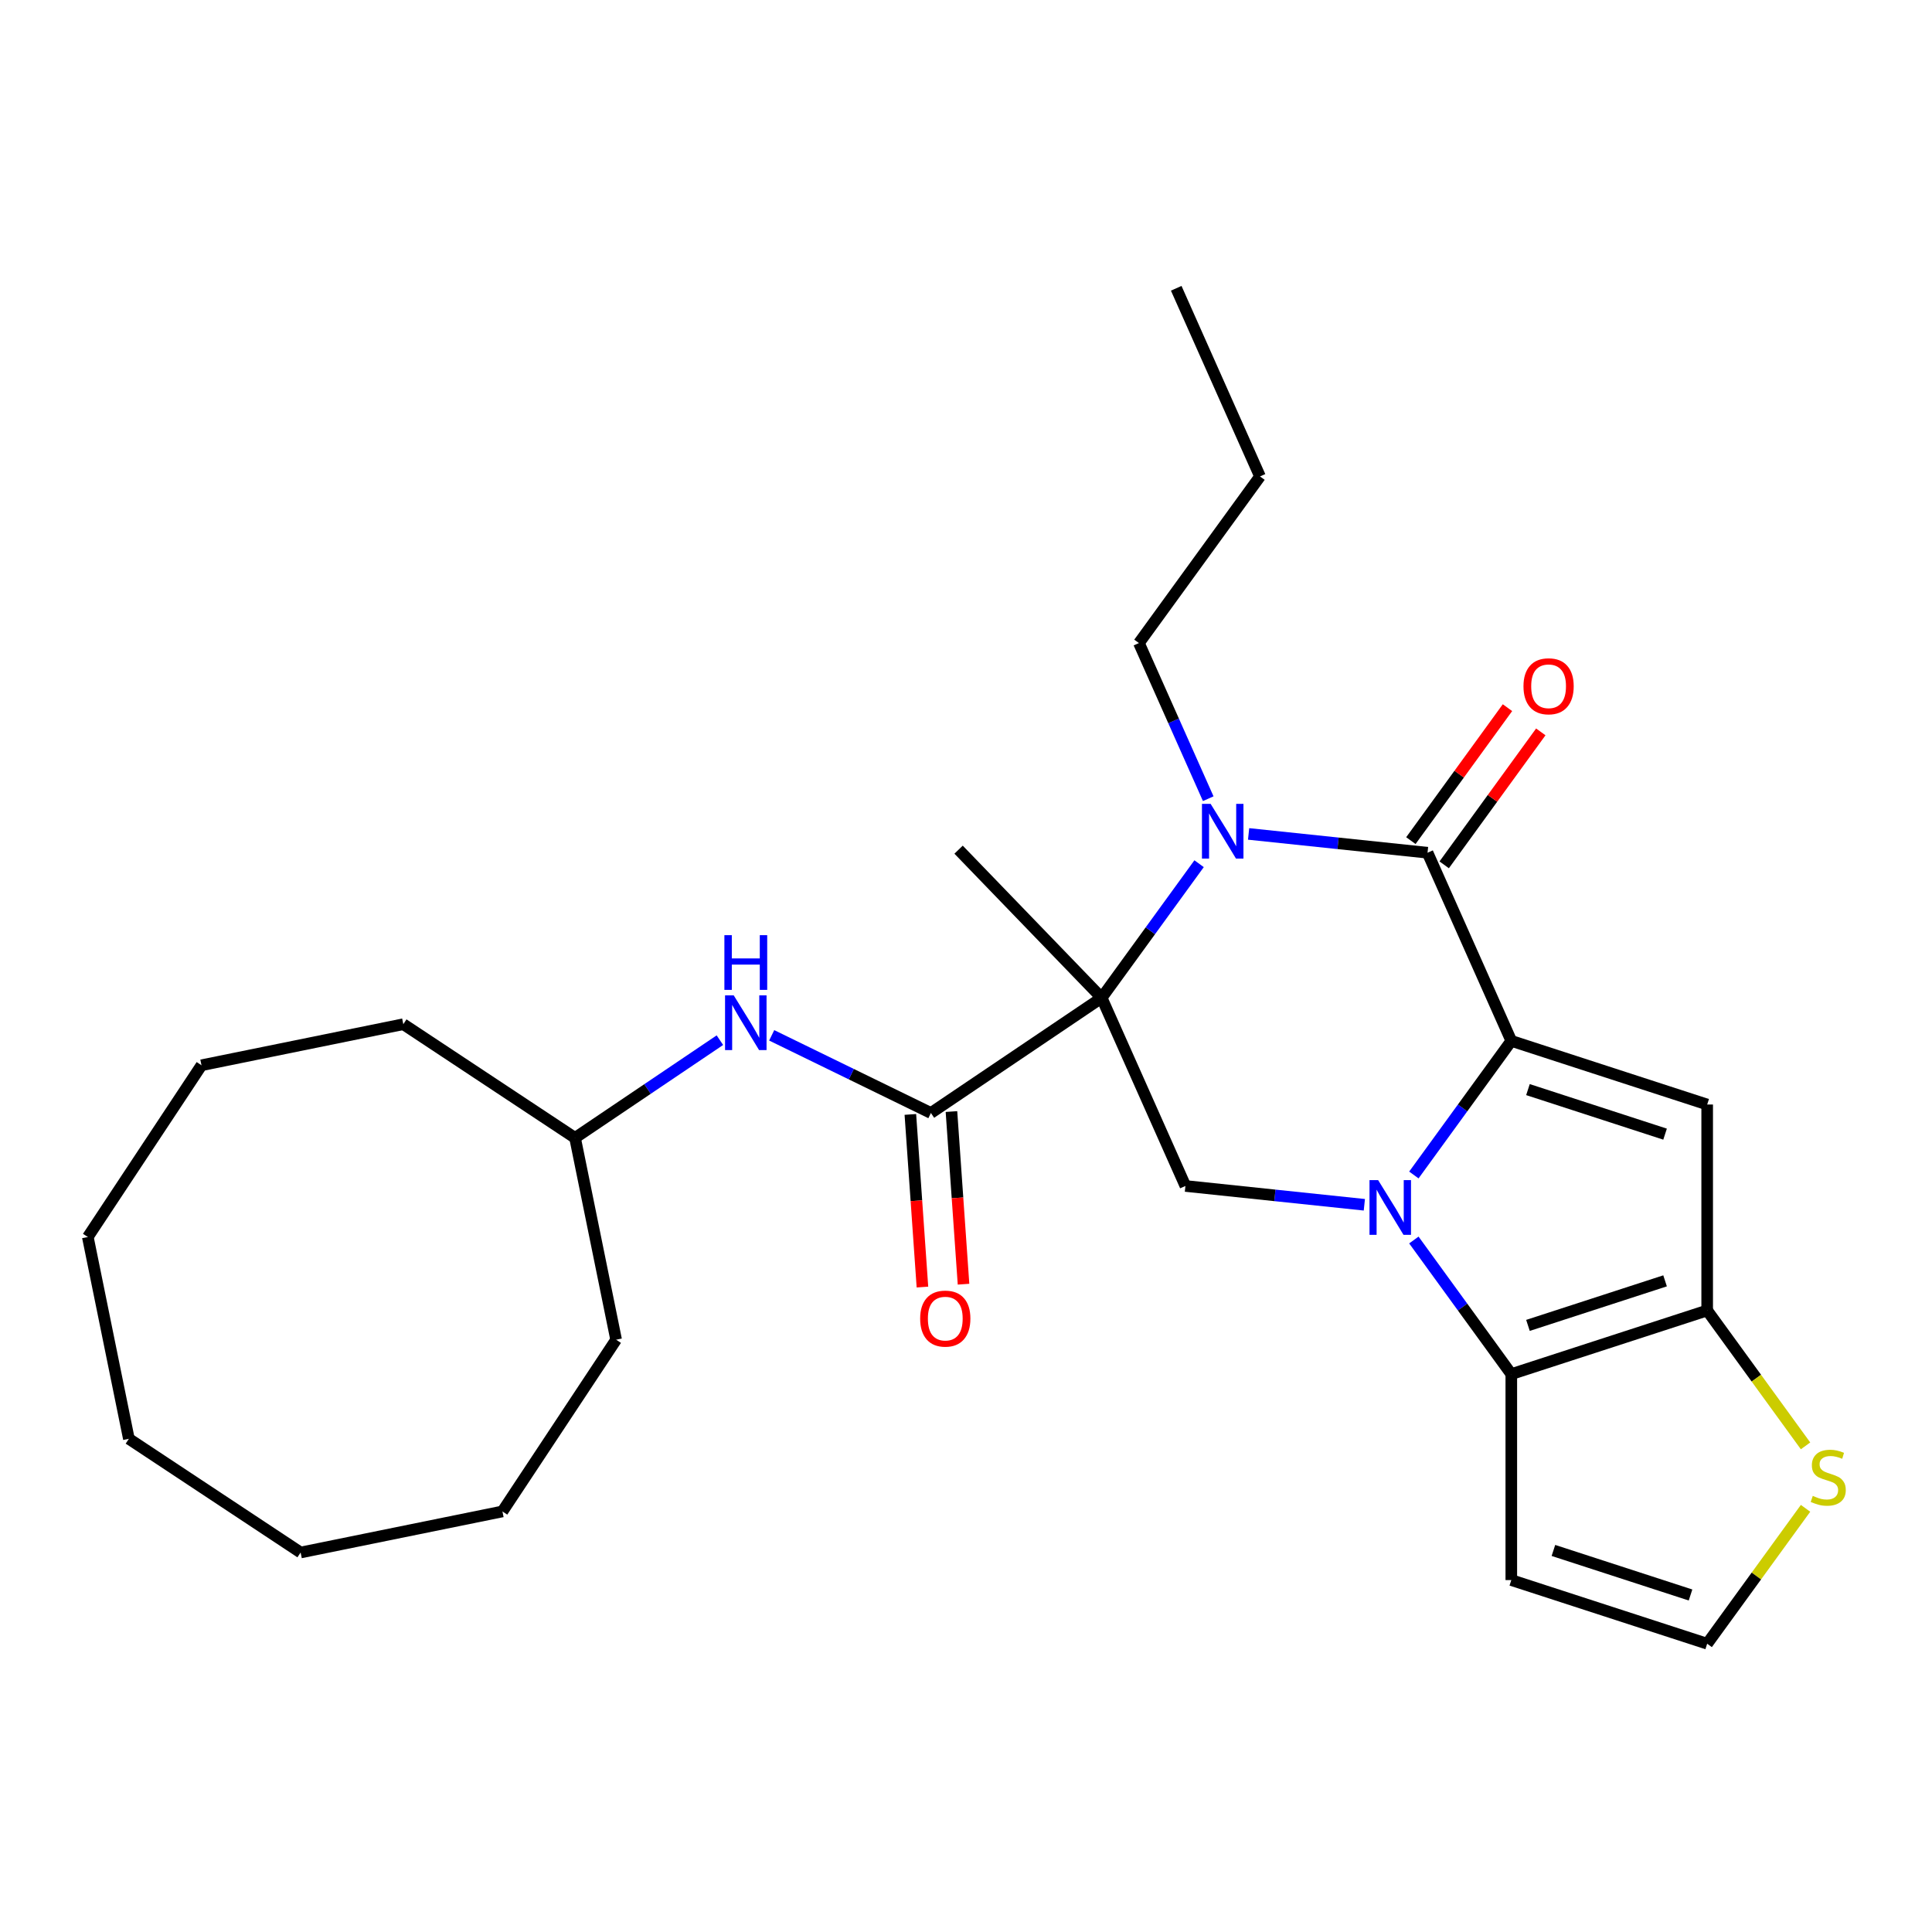 <?xml version='1.0' encoding='iso-8859-1'?>
<svg version='1.1' baseProfile='full'
              xmlns='http://www.w3.org/2000/svg'
                      xmlns:rdkit='http://www.rdkit.org/xml'
                      xmlns:xlink='http://www.w3.org/1999/xlink'
                  xml:space='preserve'
width='1000px' height='1000px' viewBox='0 0 1000 1000'>
<!-- END OF HEADER -->
<rect style='opacity:1.0;fill:#FFFFFF;stroke:none' width='1000' height='1000' x='0' y='0'> </rect>
<path class='bond-0' d='M 731.814,608.174 L 757.031,573.465' style='fill:none;fill-rule:evenodd;stroke:#0000FF;stroke-width:6px;stroke-linecap:butt;stroke-linejoin:miter;stroke-opacity:1' />
<path class='bond-0' d='M 757.031,573.465 L 782.249,538.757' style='fill:none;fill-rule:evenodd;stroke:#000000;stroke-width:6px;stroke-linecap:butt;stroke-linejoin:miter;stroke-opacity:1' />
<path class='bond-5' d='M 731.814,641.824 L 757.031,676.533' style='fill:none;fill-rule:evenodd;stroke:#0000FF;stroke-width:6px;stroke-linecap:butt;stroke-linejoin:miter;stroke-opacity:1' />
<path class='bond-5' d='M 757.031,676.533 L 782.249,711.242' style='fill:none;fill-rule:evenodd;stroke:#000000;stroke-width:6px;stroke-linecap:butt;stroke-linejoin:miter;stroke-opacity:1' />
<path class='bond-8' d='M 706.185,623.59 L 659.878,618.723' style='fill:none;fill-rule:evenodd;stroke:#0000FF;stroke-width:6px;stroke-linecap:butt;stroke-linejoin:miter;stroke-opacity:1' />
<path class='bond-8' d='M 659.878,618.723 L 613.572,613.856' style='fill:none;fill-rule:evenodd;stroke:#000000;stroke-width:6px;stroke-linecap:butt;stroke-linejoin:miter;stroke-opacity:1' />
<path class='bond-3' d='M 782.249,538.757 L 738.89,441.371' style='fill:none;fill-rule:evenodd;stroke:#000000;stroke-width:6px;stroke-linecap:butt;stroke-linejoin:miter;stroke-opacity:1' />
<path class='bond-4' d='M 782.249,538.757 L 883.633,571.698' style='fill:none;fill-rule:evenodd;stroke:#000000;stroke-width:6px;stroke-linecap:butt;stroke-linejoin:miter;stroke-opacity:1' />
<path class='bond-4' d='M 790.868,563.975 L 861.837,587.034' style='fill:none;fill-rule:evenodd;stroke:#000000;stroke-width:6px;stroke-linecap:butt;stroke-linejoin:miter;stroke-opacity:1' />
<path class='bond-1' d='M 570.213,516.471 L 613.572,613.856' style='fill:none;fill-rule:evenodd;stroke:#000000;stroke-width:6px;stroke-linecap:butt;stroke-linejoin:miter;stroke-opacity:1' />
<path class='bond-2' d='M 570.213,516.471 L 595.431,481.762' style='fill:none;fill-rule:evenodd;stroke:#000000;stroke-width:6px;stroke-linecap:butt;stroke-linejoin:miter;stroke-opacity:1' />
<path class='bond-2' d='M 595.431,481.762 L 620.648,447.053' style='fill:none;fill-rule:evenodd;stroke:#0000FF;stroke-width:6px;stroke-linecap:butt;stroke-linejoin:miter;stroke-opacity:1' />
<path class='bond-7' d='M 570.213,516.471 L 481.837,576.082' style='fill:none;fill-rule:evenodd;stroke:#000000;stroke-width:6px;stroke-linecap:butt;stroke-linejoin:miter;stroke-opacity:1' />
<path class='bond-15' d='M 570.213,516.471 L 496.162,439.788' style='fill:none;fill-rule:evenodd;stroke:#000000;stroke-width:6px;stroke-linecap:butt;stroke-linejoin:miter;stroke-opacity:1' />
<path class='bond-16' d='M 625.381,413.403 L 607.447,373.123' style='fill:none;fill-rule:evenodd;stroke:#0000FF;stroke-width:6px;stroke-linecap:butt;stroke-linejoin:miter;stroke-opacity:1' />
<path class='bond-16' d='M 607.447,373.123 L 589.513,332.843' style='fill:none;fill-rule:evenodd;stroke:#000000;stroke-width:6px;stroke-linecap:butt;stroke-linejoin:miter;stroke-opacity:1' />
<path class='bond-28' d='M 646.277,431.637 L 692.584,436.504' style='fill:none;fill-rule:evenodd;stroke:#0000FF;stroke-width:6px;stroke-linecap:butt;stroke-linejoin:miter;stroke-opacity:1' />
<path class='bond-28' d='M 692.584,436.504 L 738.89,441.371' style='fill:none;fill-rule:evenodd;stroke:#000000;stroke-width:6px;stroke-linecap:butt;stroke-linejoin:miter;stroke-opacity:1' />
<path class='bond-13' d='M 747.514,447.637 L 772.513,413.228' style='fill:none;fill-rule:evenodd;stroke:#000000;stroke-width:6px;stroke-linecap:butt;stroke-linejoin:miter;stroke-opacity:1' />
<path class='bond-13' d='M 772.513,413.228 L 797.513,378.82' style='fill:none;fill-rule:evenodd;stroke:#FF0000;stroke-width:6px;stroke-linecap:butt;stroke-linejoin:miter;stroke-opacity:1' />
<path class='bond-13' d='M 730.266,435.105 L 755.265,400.697' style='fill:none;fill-rule:evenodd;stroke:#000000;stroke-width:6px;stroke-linecap:butt;stroke-linejoin:miter;stroke-opacity:1' />
<path class='bond-13' d='M 755.265,400.697 L 780.264,366.288' style='fill:none;fill-rule:evenodd;stroke:#FF0000;stroke-width:6px;stroke-linecap:butt;stroke-linejoin:miter;stroke-opacity:1' />
<path class='bond-27' d='M 883.633,571.698 L 883.633,678.3' style='fill:none;fill-rule:evenodd;stroke:#000000;stroke-width:6px;stroke-linecap:butt;stroke-linejoin:miter;stroke-opacity:1' />
<path class='bond-6' d='M 782.249,711.242 L 883.633,678.3' style='fill:none;fill-rule:evenodd;stroke:#000000;stroke-width:6px;stroke-linecap:butt;stroke-linejoin:miter;stroke-opacity:1' />
<path class='bond-6' d='M 790.868,686.024 L 861.837,662.964' style='fill:none;fill-rule:evenodd;stroke:#000000;stroke-width:6px;stroke-linecap:butt;stroke-linejoin:miter;stroke-opacity:1' />
<path class='bond-10' d='M 782.249,711.242 L 782.249,817.843' style='fill:none;fill-rule:evenodd;stroke:#000000;stroke-width:6px;stroke-linecap:butt;stroke-linejoin:miter;stroke-opacity:1' />
<path class='bond-9' d='M 883.633,678.3 L 909.09,713.338' style='fill:none;fill-rule:evenodd;stroke:#000000;stroke-width:6px;stroke-linecap:butt;stroke-linejoin:miter;stroke-opacity:1' />
<path class='bond-9' d='M 909.09,713.338 L 934.547,748.377' style='fill:none;fill-rule:evenodd;stroke:#CCCC00;stroke-width:6px;stroke-linecap:butt;stroke-linejoin:miter;stroke-opacity:1' />
<path class='bond-11' d='M 481.837,576.082 L 440.633,555.985' style='fill:none;fill-rule:evenodd;stroke:#000000;stroke-width:6px;stroke-linecap:butt;stroke-linejoin:miter;stroke-opacity:1' />
<path class='bond-11' d='M 440.633,555.985 L 399.429,535.889' style='fill:none;fill-rule:evenodd;stroke:#0000FF;stroke-width:6px;stroke-linecap:butt;stroke-linejoin:miter;stroke-opacity:1' />
<path class='bond-14' d='M 471.202,576.825 L 474.327,621.504' style='fill:none;fill-rule:evenodd;stroke:#000000;stroke-width:6px;stroke-linecap:butt;stroke-linejoin:miter;stroke-opacity:1' />
<path class='bond-14' d='M 474.327,621.504 L 477.451,666.182' style='fill:none;fill-rule:evenodd;stroke:#FF0000;stroke-width:6px;stroke-linecap:butt;stroke-linejoin:miter;stroke-opacity:1' />
<path class='bond-14' d='M 492.471,575.338 L 495.595,620.017' style='fill:none;fill-rule:evenodd;stroke:#000000;stroke-width:6px;stroke-linecap:butt;stroke-linejoin:miter;stroke-opacity:1' />
<path class='bond-14' d='M 495.595,620.017 L 498.719,664.695' style='fill:none;fill-rule:evenodd;stroke:#FF0000;stroke-width:6px;stroke-linecap:butt;stroke-linejoin:miter;stroke-opacity:1' />
<path class='bond-29' d='M 934.547,780.708 L 909.09,815.747' style='fill:none;fill-rule:evenodd;stroke:#CCCC00;stroke-width:6px;stroke-linecap:butt;stroke-linejoin:miter;stroke-opacity:1' />
<path class='bond-29' d='M 909.09,815.747 L 883.633,850.785' style='fill:none;fill-rule:evenodd;stroke:#000000;stroke-width:6px;stroke-linecap:butt;stroke-linejoin:miter;stroke-opacity:1' />
<path class='bond-12' d='M 782.249,817.843 L 883.633,850.785' style='fill:none;fill-rule:evenodd;stroke:#000000;stroke-width:6px;stroke-linecap:butt;stroke-linejoin:miter;stroke-opacity:1' />
<path class='bond-12' d='M 804.045,802.508 L 875.013,825.567' style='fill:none;fill-rule:evenodd;stroke:#000000;stroke-width:6px;stroke-linecap:butt;stroke-linejoin:miter;stroke-opacity:1' />
<path class='bond-17' d='M 372.619,538.392 L 335.133,563.677' style='fill:none;fill-rule:evenodd;stroke:#0000FF;stroke-width:6px;stroke-linecap:butt;stroke-linejoin:miter;stroke-opacity:1' />
<path class='bond-17' d='M 335.133,563.677 L 297.647,588.962' style='fill:none;fill-rule:evenodd;stroke:#000000;stroke-width:6px;stroke-linecap:butt;stroke-linejoin:miter;stroke-opacity:1' />
<path class='bond-18' d='M 589.513,332.843 L 652.172,246.6' style='fill:none;fill-rule:evenodd;stroke:#000000;stroke-width:6px;stroke-linecap:butt;stroke-linejoin:miter;stroke-opacity:1' />
<path class='bond-19' d='M 297.647,588.962 L 208.753,530.124' style='fill:none;fill-rule:evenodd;stroke:#000000;stroke-width:6px;stroke-linecap:butt;stroke-linejoin:miter;stroke-opacity:1' />
<path class='bond-20' d='M 297.647,588.962 L 318.9,693.423' style='fill:none;fill-rule:evenodd;stroke:#000000;stroke-width:6px;stroke-linecap:butt;stroke-linejoin:miter;stroke-opacity:1' />
<path class='bond-21' d='M 652.172,246.6 L 608.813,149.215' style='fill:none;fill-rule:evenodd;stroke:#000000;stroke-width:6px;stroke-linecap:butt;stroke-linejoin:miter;stroke-opacity:1' />
<path class='bond-22' d='M 208.753,530.124 L 104.292,551.377' style='fill:none;fill-rule:evenodd;stroke:#000000;stroke-width:6px;stroke-linecap:butt;stroke-linejoin:miter;stroke-opacity:1' />
<path class='bond-23' d='M 318.9,693.423 L 260.063,782.317' style='fill:none;fill-rule:evenodd;stroke:#000000;stroke-width:6px;stroke-linecap:butt;stroke-linejoin:miter;stroke-opacity:1' />
<path class='bond-24' d='M 104.292,551.377 L 45.455,640.271' style='fill:none;fill-rule:evenodd;stroke:#000000;stroke-width:6px;stroke-linecap:butt;stroke-linejoin:miter;stroke-opacity:1' />
<path class='bond-26' d='M 260.063,782.317 L 155.601,803.57' style='fill:none;fill-rule:evenodd;stroke:#000000;stroke-width:6px;stroke-linecap:butt;stroke-linejoin:miter;stroke-opacity:1' />
<path class='bond-30' d='M 45.455,640.271 L 66.707,744.732' style='fill:none;fill-rule:evenodd;stroke:#000000;stroke-width:6px;stroke-linecap:butt;stroke-linejoin:miter;stroke-opacity:1' />
<path class='bond-25' d='M 66.707,744.732 L 155.601,803.57' style='fill:none;fill-rule:evenodd;stroke:#000000;stroke-width:6px;stroke-linecap:butt;stroke-linejoin:miter;stroke-opacity:1' />
<path  class='atom-0' d='M 713.33 610.839
L 722.61 625.839
Q 723.53 627.319, 725.01 629.999
Q 726.49 632.679, 726.57 632.839
L 726.57 610.839
L 730.33 610.839
L 730.33 639.159
L 726.45 639.159
L 716.49 622.759
Q 715.33 620.839, 714.09 618.639
Q 712.89 616.439, 712.53 615.759
L 712.53 639.159
L 708.85 639.159
L 708.85 610.839
L 713.33 610.839
' fill='#0000FF'/>
<path  class='atom-3' d='M 626.612 416.068
L 635.892 431.068
Q 636.812 432.548, 638.292 435.228
Q 639.772 437.908, 639.852 438.068
L 639.852 416.068
L 643.612 416.068
L 643.612 444.388
L 639.732 444.388
L 629.772 427.988
Q 628.612 426.068, 627.372 423.868
Q 626.172 421.668, 625.812 420.988
L 625.812 444.388
L 622.132 444.388
L 622.132 416.068
L 626.612 416.068
' fill='#0000FF'/>
<path  class='atom-10' d='M 938.292 774.262
Q 938.612 774.382, 939.932 774.942
Q 941.252 775.502, 942.692 775.862
Q 944.172 776.182, 945.612 776.182
Q 948.292 776.182, 949.852 774.902
Q 951.412 773.582, 951.412 771.302
Q 951.412 769.742, 950.612 768.782
Q 949.852 767.822, 948.652 767.302
Q 947.452 766.782, 945.452 766.182
Q 942.932 765.422, 941.412 764.702
Q 939.932 763.982, 938.852 762.462
Q 937.812 760.942, 937.812 758.382
Q 937.812 754.822, 940.212 752.622
Q 942.652 750.422, 947.452 750.422
Q 950.732 750.422, 954.452 751.982
L 953.532 755.062
Q 950.132 753.662, 947.572 753.662
Q 944.812 753.662, 943.292 754.822
Q 941.772 755.942, 941.812 757.902
Q 941.812 759.422, 942.572 760.342
Q 943.372 761.262, 944.492 761.782
Q 945.652 762.302, 947.572 762.902
Q 950.132 763.702, 951.652 764.502
Q 953.172 765.302, 954.252 766.942
Q 955.372 768.542, 955.372 771.302
Q 955.372 775.222, 952.732 777.342
Q 950.132 779.422, 945.772 779.422
Q 943.252 779.422, 941.332 778.862
Q 939.452 778.342, 937.212 777.422
L 938.292 774.262
' fill='#CCCC00'/>
<path  class='atom-12' d='M 379.764 515.191
L 389.044 530.191
Q 389.964 531.671, 391.444 534.351
Q 392.924 537.031, 393.004 537.191
L 393.004 515.191
L 396.764 515.191
L 396.764 543.511
L 392.884 543.511
L 382.924 527.111
Q 381.764 525.191, 380.524 522.991
Q 379.324 520.791, 378.964 520.111
L 378.964 543.511
L 375.284 543.511
L 375.284 515.191
L 379.764 515.191
' fill='#0000FF'/>
<path  class='atom-12' d='M 374.944 484.039
L 378.784 484.039
L 378.784 496.079
L 393.264 496.079
L 393.264 484.039
L 397.104 484.039
L 397.104 512.359
L 393.264 512.359
L 393.264 499.279
L 378.784 499.279
L 378.784 512.359
L 374.944 512.359
L 374.944 484.039
' fill='#0000FF'/>
<path  class='atom-14' d='M 788.549 355.209
Q 788.549 348.409, 791.909 344.609
Q 795.269 340.809, 801.549 340.809
Q 807.829 340.809, 811.189 344.609
Q 814.549 348.409, 814.549 355.209
Q 814.549 362.089, 811.149 366.009
Q 807.749 369.889, 801.549 369.889
Q 795.309 369.889, 791.909 366.009
Q 788.549 362.129, 788.549 355.209
M 801.549 366.689
Q 805.869 366.689, 808.189 363.809
Q 810.549 360.889, 810.549 355.209
Q 810.549 349.649, 808.189 346.849
Q 805.869 344.009, 801.549 344.009
Q 797.229 344.009, 794.869 346.809
Q 792.549 349.609, 792.549 355.209
Q 792.549 360.929, 794.869 363.809
Q 797.229 366.689, 801.549 366.689
' fill='#FF0000'/>
<path  class='atom-15' d='M 476.273 682.504
Q 476.273 675.704, 479.633 671.904
Q 482.993 668.104, 489.273 668.104
Q 495.553 668.104, 498.913 671.904
Q 502.273 675.704, 502.273 682.504
Q 502.273 689.384, 498.873 693.304
Q 495.473 697.184, 489.273 697.184
Q 483.033 697.184, 479.633 693.304
Q 476.273 689.424, 476.273 682.504
M 489.273 693.984
Q 493.593 693.984, 495.913 691.104
Q 498.273 688.184, 498.273 682.504
Q 498.273 676.944, 495.913 674.144
Q 493.593 671.304, 489.273 671.304
Q 484.953 671.304, 482.593 674.104
Q 480.273 676.904, 480.273 682.504
Q 480.273 688.224, 482.593 691.104
Q 484.953 693.984, 489.273 693.984
' fill='#FF0000'/>
</svg>
